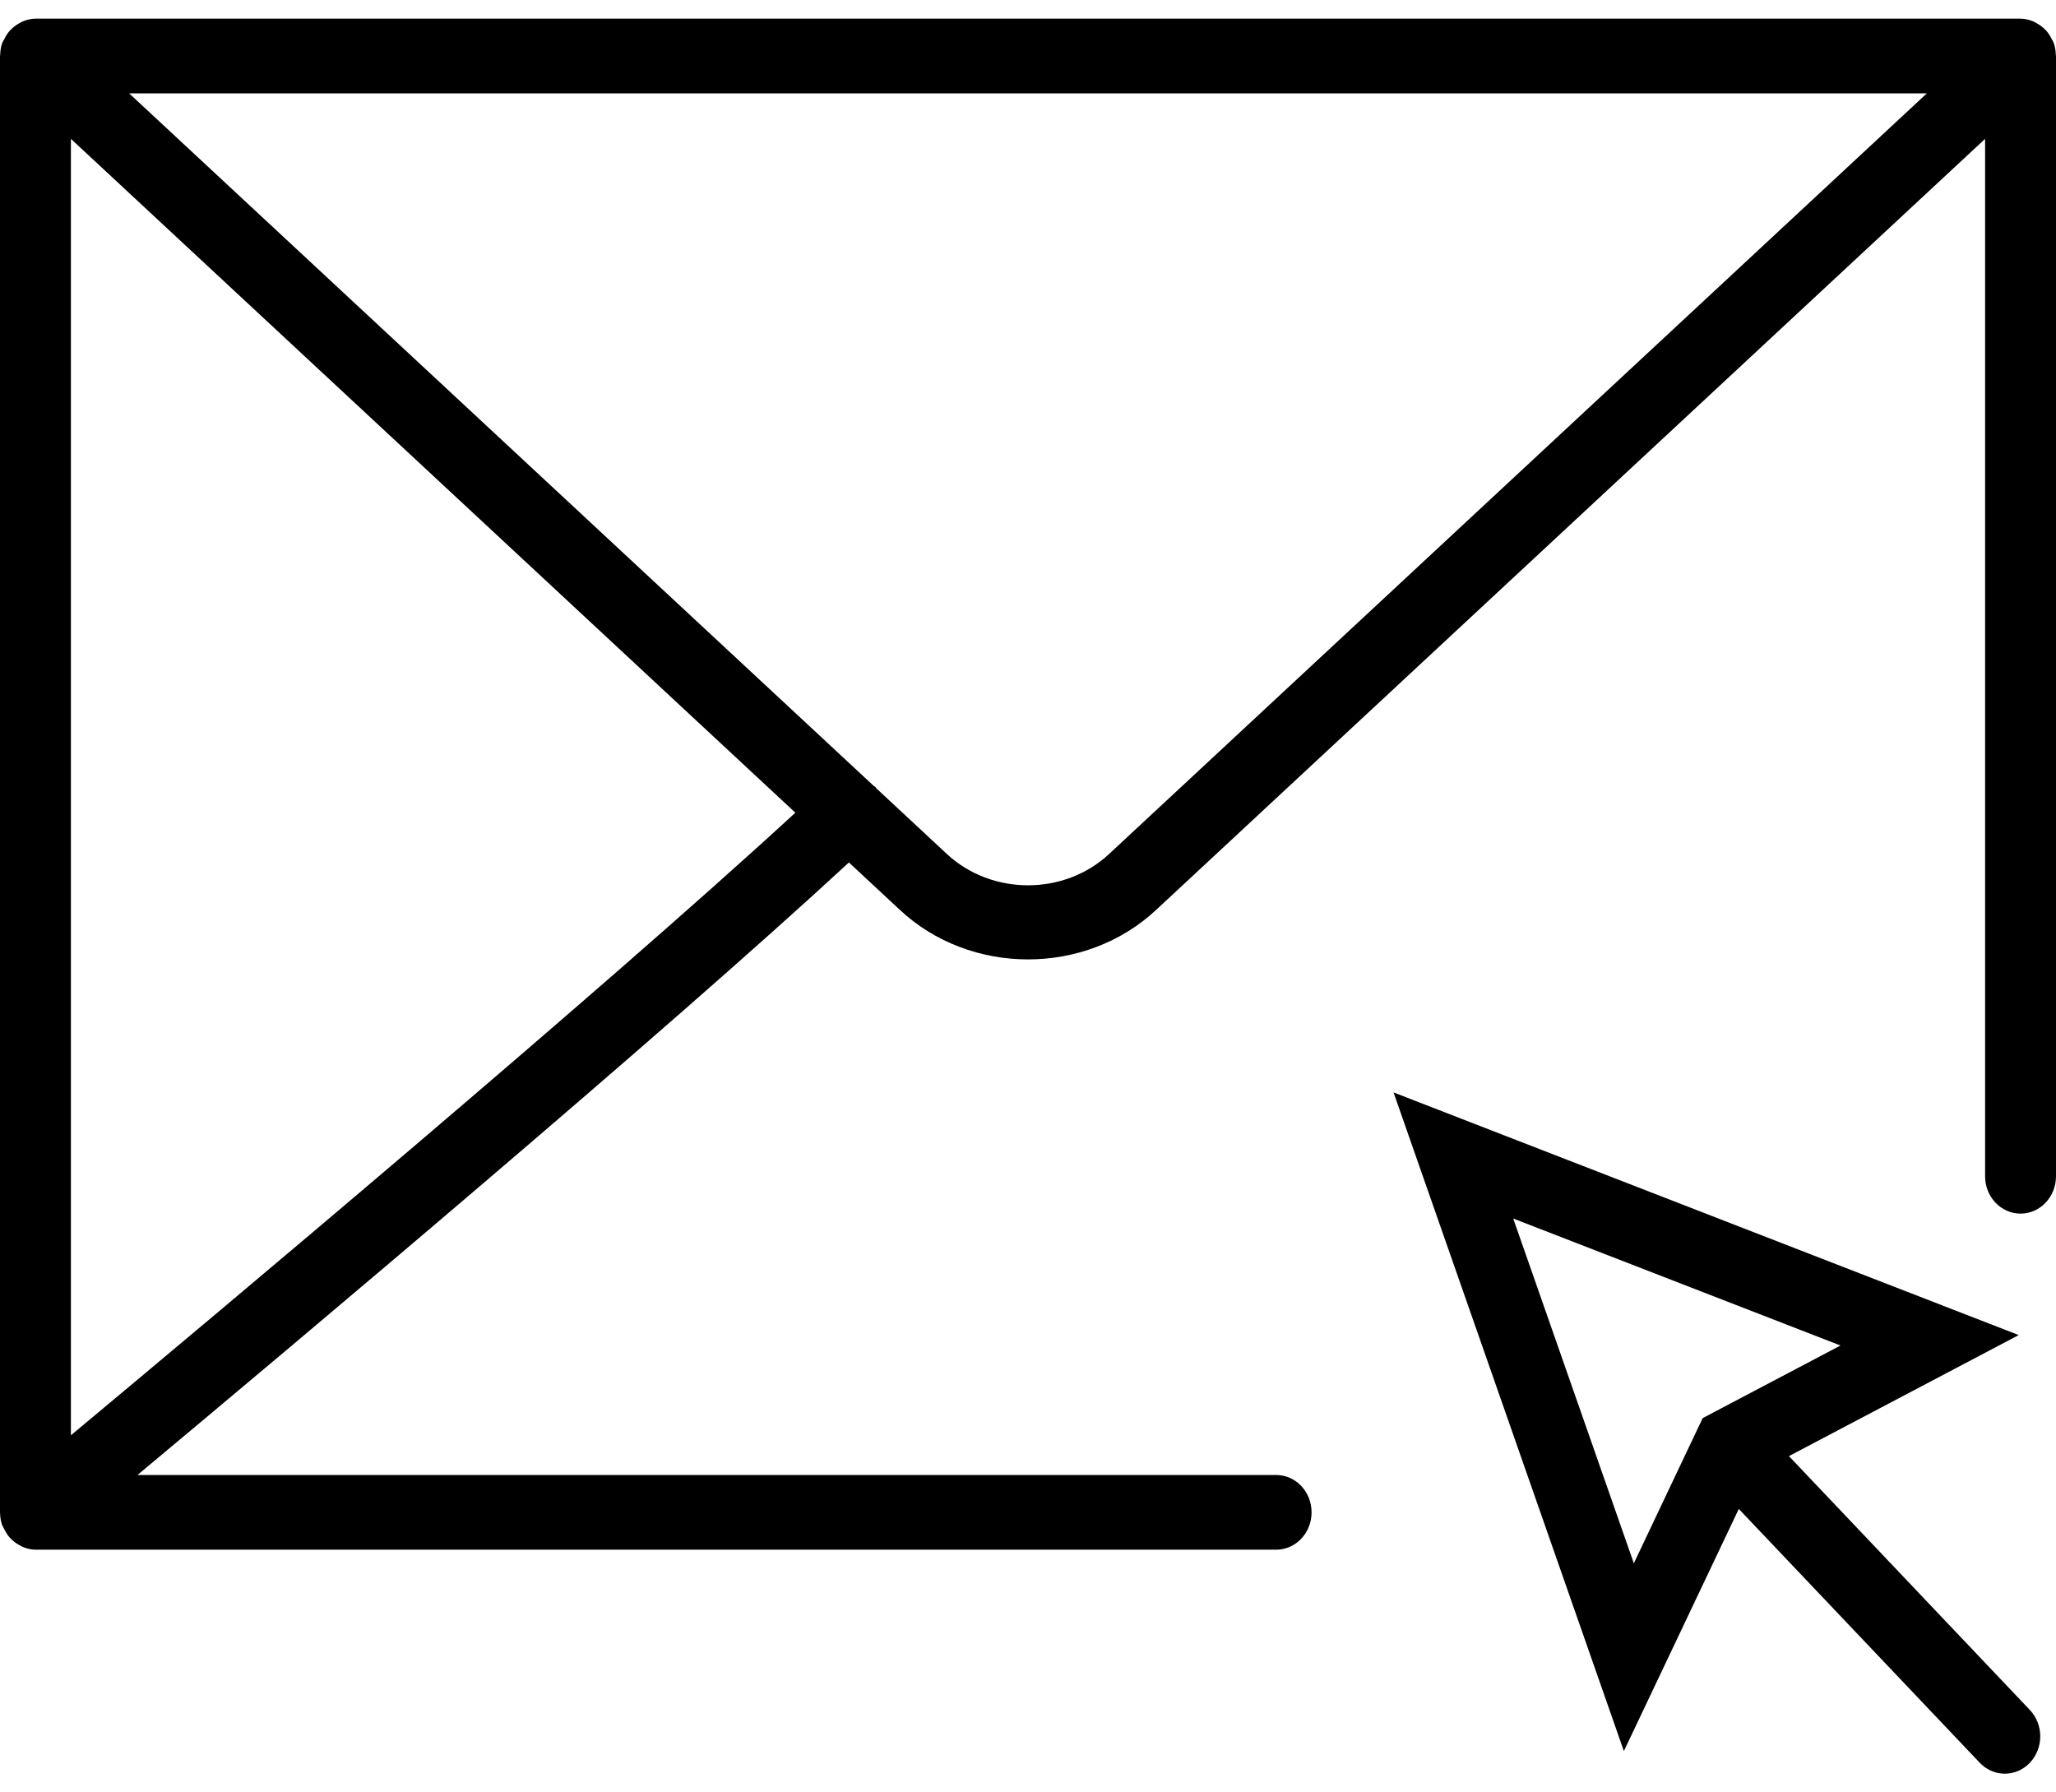 <?xml version="1.0" encoding="UTF-8"?>
<svg width="39px" height="34px" viewBox="0 0 39 34" version="1.1" xmlns="http://www.w3.org/2000/svg" xmlns:xlink="http://www.w3.org/1999/xlink">
    <!-- Generator: sketchtool 56.2 (101010) - https://sketch.com -->
    <title>3D530D38-D730-4E3C-A906-9034BAFE56F1</title>
    <desc>Created with sketchtool.</desc>
    <g id="Ana-sayfa" stroke="none" stroke-width="1" fill="none" fill-rule="evenodd">
        <g id="Ana-sayfa---Cappmoda" transform="translate(-990, -6088)" fill="#000000" fill-rule="nonzero">
            <g id="137960" transform="translate(990, 6088)">
                <path d="M33.934,27.621 L38.293,25.325 L26.434,20.722 L30.803,33.216 L32.983,28.623 L37.554,33.438 C37.685,33.576 37.857,33.645 38.029,33.645 C38.201,33.645 38.373,33.576 38.504,33.438 C38.767,33.161 38.767,32.713 38.504,32.436 L33.934,27.621 Z M28.704,23.114 L34.912,25.523 L32.298,26.9 L30.992,29.654 L28.704,23.114 Z" id="Shape"></path>
                <path d="M38.997,1.046 C38.995,0.968 38.984,0.889 38.956,0.812 C38.954,0.807 38.951,0.804 38.95,0.799 C38.942,0.78 38.93,0.764 38.921,0.746 C38.894,0.689 38.861,0.636 38.822,0.59 C38.804,0.57 38.785,0.553 38.766,0.535 C38.724,0.497 38.679,0.465 38.63,0.438 C38.608,0.426 38.588,0.414 38.564,0.404 C38.489,0.375 38.411,0.354 38.328,0.354 L0.672,0.354 C0.589,0.354 0.511,0.375 0.436,0.404 C0.413,0.414 0.393,0.426 0.37,0.438 C0.321,0.465 0.276,0.497 0.234,0.535 C0.214,0.553 0.196,0.57 0.179,0.59 C0.139,0.636 0.106,0.689 0.079,0.747 C0.07,0.764 0.058,0.78 0.05,0.799 C0.048,0.803 0.045,0.807 0.043,0.812 C0.015,0.888 0.005,0.967 0.003,1.046 C0.003,1.052 0,1.057 0,1.062 L0,28.688 C0,28.69 0.001,28.692 0.001,28.694 C0.002,28.77 0.013,28.845 0.037,28.92 C0.04,28.928 0.046,28.935 0.049,28.944 C0.058,28.968 0.072,28.989 0.083,29.011 C0.11,29.064 0.139,29.112 0.175,29.155 C0.194,29.177 0.213,29.196 0.235,29.215 C0.275,29.253 0.319,29.283 0.367,29.309 C0.39,29.322 0.412,29.336 0.436,29.346 C0.51,29.375 0.589,29.396 0.672,29.396 L24.207,29.396 C24.579,29.396 24.879,29.079 24.879,28.688 C24.879,28.296 24.579,27.979 24.207,27.979 L2.608,27.979 C5.666,25.426 12.561,19.634 16.103,16.36 L17.058,17.249 C17.732,17.883 18.616,18.199 19.501,18.199 C20.384,18.199 21.267,17.883 21.939,17.252 L37.655,2.634 L37.655,22.312 C37.655,22.704 37.956,23.021 38.328,23.021 C38.699,23.021 39,22.704 39,22.312 L39,1.062 C39,1.057 38.997,1.052 38.997,1.046 Z M1.345,27.226 L1.345,2.634 L15.087,15.416 C11.351,18.854 4.092,24.936 1.345,27.226 Z M21.046,16.192 C20.194,16.994 18.806,16.994 17.951,16.19 L16.621,14.952 C16.617,14.947 16.616,14.942 16.613,14.937 C16.598,14.92 16.577,14.913 16.561,14.896 L2.45,1.771 L36.55,1.771 L21.046,16.192 Z" id="Shape"></path>
            </g>
        </g>
    </g>
</svg>